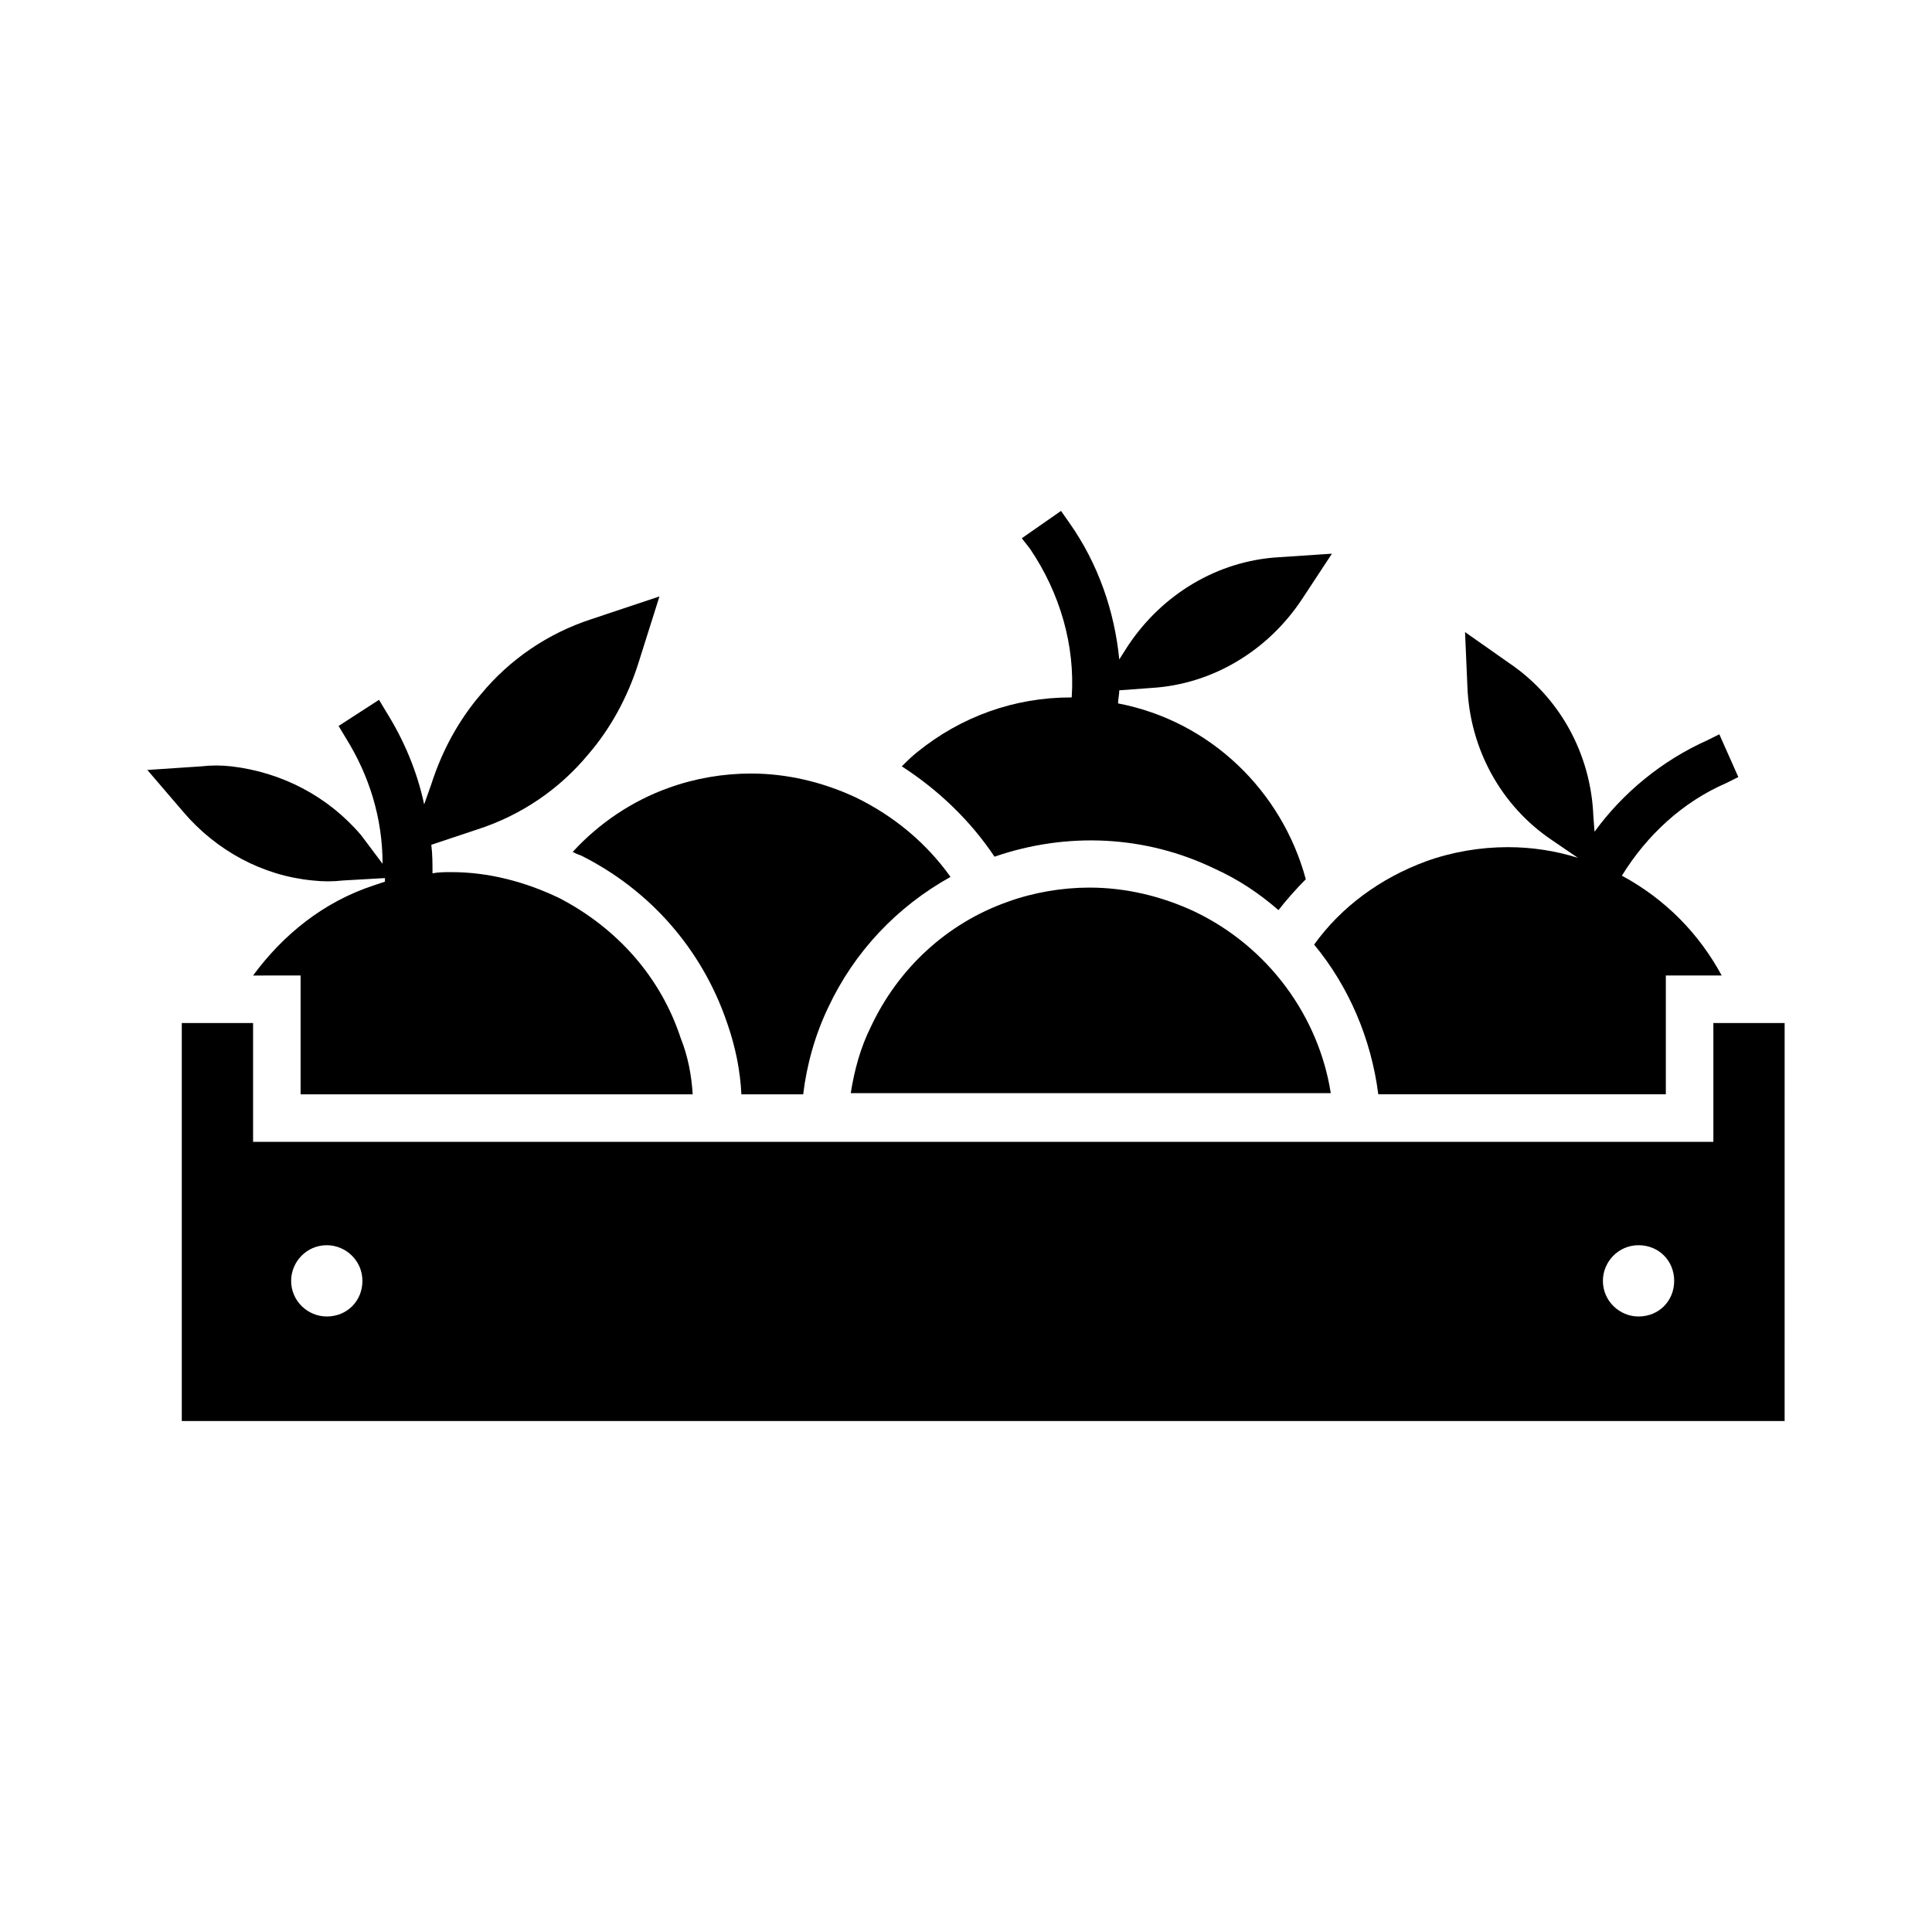 <?xml version="1.0" encoding="UTF-8"?>
<!-- Uploaded to: ICON Repo, www.svgrepo.com, Generator: ICON Repo Mixer Tools -->
<svg fill="#000000" width="800px" height="800px" version="1.1" viewBox="144 144 512 512" xmlns="http://www.w3.org/2000/svg">
 <g>
  <path d="m407.55 371.03c19.207-6.613 39.988-5.668 58.254 3.148 6.297 2.832 11.965 6.613 17.004 11.02 2.203-2.832 4.723-5.668 7.242-8.188-6.297-23.301-25.191-41.879-49.75-46.602 0-1.258 0.316-2.203 0.316-3.465l8.5-0.629c16.059-0.945 30.859-9.762 39.988-23.617l7.871-11.965-14.168 0.945c-16.059 0.945-30.859 9.762-39.988 23.617l-2.203 3.465c-1.258-12.91-5.668-25.504-13.227-36.211l-2.207-3.152-10.391 7.242 2.203 2.832c7.871 11.652 11.965 25.504 11.02 39.359h-0.316c-14.801 0-28.969 5.039-40.621 14.484-1.574 1.258-2.832 2.519-4.094 3.777 9.77 6.301 18.27 14.488 24.566 23.938z"/>
  <path d="m295.77 369.77c0.629 0.316 1.258 0.629 2.203 0.945 18.262 9.133 32.117 24.875 38.73 44.398 2.203 6.297 3.465 12.594 3.777 18.895h16.375c0.945-7.871 3.148-15.742 6.613-22.984 6.926-14.801 18.262-26.766 32.434-34.637-6.297-8.816-14.801-16.059-25.191-21.098-8.816-4.094-18.262-6.297-27.711-6.297-7.242 0-14.801 1.258-21.727 3.777-9.762 3.461-18.578 9.441-25.504 17z"/>
  <path d="m509.26 434h76.203v-31.488h14.801c-5.984-11.02-14.801-20.152-26.449-26.449 6.613-10.707 16.059-19.523 27.711-24.562l3.148-1.574-5.039-11.336-3.148 1.574c-11.965 5.352-22.355 13.855-29.914 24.246l-0.316-4.094c-0.629-16.375-8.816-31.488-22.355-40.621l-11.652-8.188 0.629 14.484c0.629 16.375 8.816 31.488 22.355 40.621l6.926 4.723c-5.984-1.891-12.281-2.832-18.578-2.832-7.242 0-14.801 1.258-21.727 3.777-11.965 4.41-22.355 11.965-29.598 22.043 9.133 11.023 15.113 24.879 17.004 39.676z"/>
  <path d="m460.46 385.52c-8.816-4.094-18.262-6.297-27.711-6.297-7.242 0-14.801 1.258-21.727 3.777-16.059 5.668-28.969 17.633-36.211 33.062-2.832 5.668-4.41 11.652-5.352 17.633h127.21c-3.148-20.152-16.375-38.73-36.211-48.176z"/>
  <path d="m226.81 377.33c2.832 0.316 5.352 0.316 8.188 0l11.02-0.629v0.945c-0.945 0.316-1.891 0.629-2.832 0.945-13.539 4.41-24.246 13.227-32.117 23.93l12.594-0.004v31.488h103.91c-0.316-5.039-1.258-10.078-3.148-14.801-5.352-16.375-17.004-29.285-32.117-37.156-9.133-4.41-18.895-6.926-28.652-6.926-1.574 0-3.465 0-5.039 0.316 0-2.519 0-5.039-0.316-7.559l12.281-4.094c11.652-3.777 21.727-10.707 29.285-19.836 5.984-6.926 10.391-15.113 13.227-23.93l5.668-17.949-17.949 5.984c-11.652 3.777-21.727 10.707-29.285 19.836-5.984 6.926-10.391 15.113-13.227 23.93l-1.891 5.352c-1.891-8.816-5.352-17.004-10.078-24.562l-1.891-3.148-10.707 6.926 1.891 3.148c6.297 10.078 9.762 21.41 9.762 33.379l-5.664-7.551c-8.816-10.391-21.098-16.688-34.32-18.262-2.832-0.316-5.352-0.316-8.188 0l-14.168 0.945 9.445 11.02c8.816 10.387 21.098 17 34.32 18.262z"/>
  <path d="m598.06 415.11v31.488h-386.99v-31.488h-18.895v105.48h424.77l0.004-105.48zm-367.46 77.773c-5.039 0-9.445-4.094-9.445-9.445 0-5.039 4.094-9.445 9.445-9.445 5.039 0 9.445 4.094 9.445 9.445 0 5.356-4.094 9.445-9.445 9.445zm347.63 0c-5.039 0-9.445-4.094-9.445-9.445 0-5.039 4.094-9.445 9.445-9.445 5.352 0 9.445 4.094 9.445 9.445 0 5.356-4.094 9.445-9.445 9.445z"/>
 </g>
</svg>